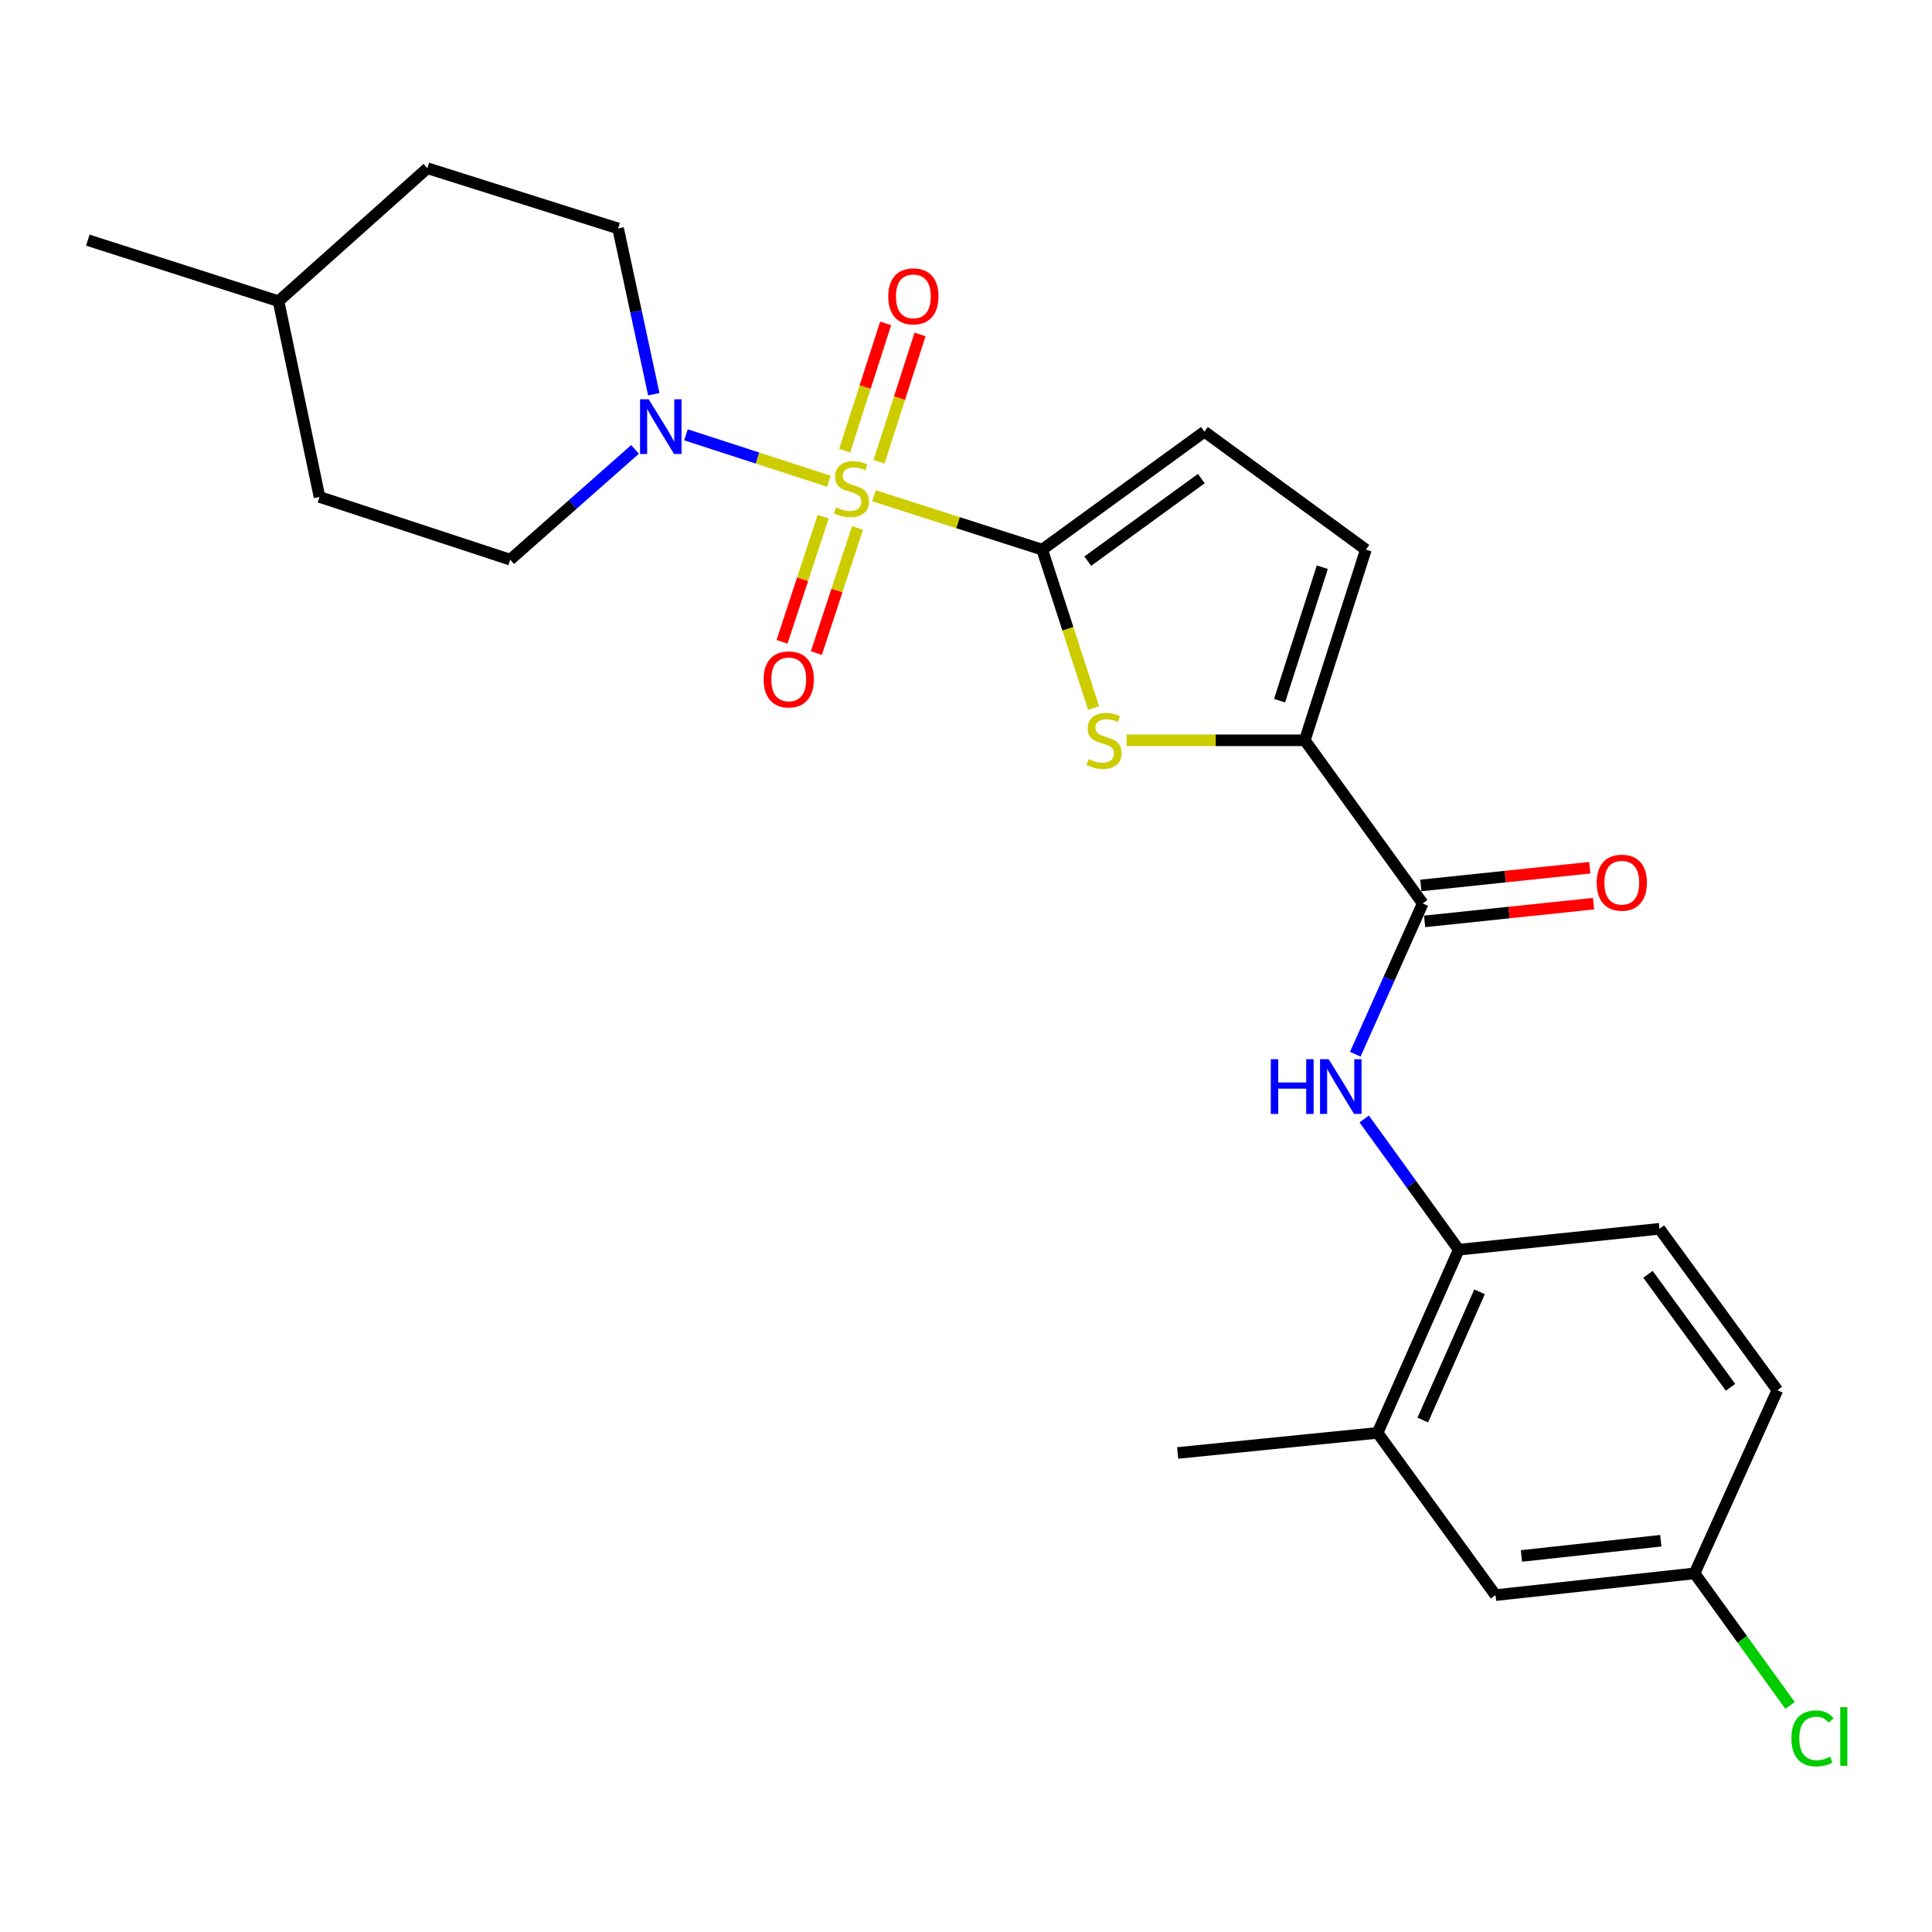 <?xml version='1.0' encoding='iso-8859-1'?>
<svg version='1.1' baseProfile='full'
              xmlns='http://www.w3.org/2000/svg'
                      xmlns:rdkit='http://www.rdkit.org/xml'
                      xmlns:xlink='http://www.w3.org/1999/xlink'
                  xml:space='preserve'
width='1000px' height='1000px' viewBox='0 0 1000 1000'>
<!-- END OF HEADER -->
<rect style='opacity:1.0;fill:#FFFFFF;stroke:none' width='1000' height='1000' x='0' y='0'> </rect>
<path class='bond-0' d='M 452.378,256.607 L 495.909,270.548' style='fill:none;fill-rule:evenodd;stroke:#CCCC00;stroke-width:6px;stroke-linecap:butt;stroke-linejoin:miter;stroke-opacity:1' />
<path class='bond-0' d='M 495.909,270.548 L 539.441,284.489' style='fill:none;fill-rule:evenodd;stroke:#000000;stroke-width:6px;stroke-linecap:butt;stroke-linejoin:miter;stroke-opacity:1' />
<path class='bond-2' d='M 429.032,249.079 L 392.041,237.071' style='fill:none;fill-rule:evenodd;stroke:#CCCC00;stroke-width:6px;stroke-linecap:butt;stroke-linejoin:miter;stroke-opacity:1' />
<path class='bond-2' d='M 392.041,237.071 L 355.05,225.062' style='fill:none;fill-rule:evenodd;stroke:#0000FF;stroke-width:6px;stroke-linecap:butt;stroke-linejoin:miter;stroke-opacity:1' />
<path class='bond-9' d='M 426.078,267.427 L 415.431,299.811' style='fill:none;fill-rule:evenodd;stroke:#CCCC00;stroke-width:6px;stroke-linecap:butt;stroke-linejoin:miter;stroke-opacity:1' />
<path class='bond-9' d='M 415.431,299.811 L 404.784,332.195' style='fill:none;fill-rule:evenodd;stroke:#FF0000;stroke-width:6px;stroke-linecap:butt;stroke-linejoin:miter;stroke-opacity:1' />
<path class='bond-9' d='M 443.841,273.266 L 433.194,305.651' style='fill:none;fill-rule:evenodd;stroke:#CCCC00;stroke-width:6px;stroke-linecap:butt;stroke-linejoin:miter;stroke-opacity:1' />
<path class='bond-9' d='M 433.194,305.651 L 422.547,338.035' style='fill:none;fill-rule:evenodd;stroke:#FF0000;stroke-width:6px;stroke-linecap:butt;stroke-linejoin:miter;stroke-opacity:1' />
<path class='bond-10' d='M 454.993,239 L 465.601,206.057' style='fill:none;fill-rule:evenodd;stroke:#CCCC00;stroke-width:6px;stroke-linecap:butt;stroke-linejoin:miter;stroke-opacity:1' />
<path class='bond-10' d='M 465.601,206.057 L 476.208,173.114' style='fill:none;fill-rule:evenodd;stroke:#FF0000;stroke-width:6px;stroke-linecap:butt;stroke-linejoin:miter;stroke-opacity:1' />
<path class='bond-10' d='M 437.195,233.269 L 447.803,200.326' style='fill:none;fill-rule:evenodd;stroke:#CCCC00;stroke-width:6px;stroke-linecap:butt;stroke-linejoin:miter;stroke-opacity:1' />
<path class='bond-10' d='M 447.803,200.326 L 458.41,167.383' style='fill:none;fill-rule:evenodd;stroke:#FF0000;stroke-width:6px;stroke-linecap:butt;stroke-linejoin:miter;stroke-opacity:1' />
<path class='bond-1' d='M 539.441,284.489 L 552.741,325.479' style='fill:none;fill-rule:evenodd;stroke:#000000;stroke-width:6px;stroke-linecap:butt;stroke-linejoin:miter;stroke-opacity:1' />
<path class='bond-1' d='M 552.741,325.479 L 566.042,366.468' style='fill:none;fill-rule:evenodd;stroke:#CCCC00;stroke-width:6px;stroke-linecap:butt;stroke-linejoin:miter;stroke-opacity:1' />
<path class='bond-6' d='M 539.441,284.489 L 623.404,223.43' style='fill:none;fill-rule:evenodd;stroke:#000000;stroke-width:6px;stroke-linecap:butt;stroke-linejoin:miter;stroke-opacity:1' />
<path class='bond-6' d='M 563.032,290.452 L 621.806,247.711' style='fill:none;fill-rule:evenodd;stroke:#000000;stroke-width:6px;stroke-linecap:butt;stroke-linejoin:miter;stroke-opacity:1' />
<path class='bond-3' d='M 583.143,383.182 L 629.253,383.182' style='fill:none;fill-rule:evenodd;stroke:#CCCC00;stroke-width:6px;stroke-linecap:butt;stroke-linejoin:miter;stroke-opacity:1' />
<path class='bond-3' d='M 629.253,383.182 L 675.363,383.182' style='fill:none;fill-rule:evenodd;stroke:#000000;stroke-width:6px;stroke-linecap:butt;stroke-linejoin:miter;stroke-opacity:1' />
<path class='bond-13' d='M 338.408,204.05 L 329.168,161.147' style='fill:none;fill-rule:evenodd;stroke:#0000FF;stroke-width:6px;stroke-linecap:butt;stroke-linejoin:miter;stroke-opacity:1' />
<path class='bond-13' d='M 329.168,161.147 L 319.928,118.245' style='fill:none;fill-rule:evenodd;stroke:#000000;stroke-width:6px;stroke-linecap:butt;stroke-linejoin:miter;stroke-opacity:1' />
<path class='bond-14' d='M 328.683,232.618 L 296.383,261.15' style='fill:none;fill-rule:evenodd;stroke:#0000FF;stroke-width:6px;stroke-linecap:butt;stroke-linejoin:miter;stroke-opacity:1' />
<path class='bond-14' d='M 296.383,261.15 L 264.084,289.683' style='fill:none;fill-rule:evenodd;stroke:#000000;stroke-width:6px;stroke-linecap:butt;stroke-linejoin:miter;stroke-opacity:1' />
<path class='bond-4' d='M 675.363,383.182 L 736.401,467.613' style='fill:none;fill-rule:evenodd;stroke:#000000;stroke-width:6px;stroke-linecap:butt;stroke-linejoin:miter;stroke-opacity:1' />
<path class='bond-25' d='M 675.363,383.182 L 706.973,284.489' style='fill:none;fill-rule:evenodd;stroke:#000000;stroke-width:6px;stroke-linecap:butt;stroke-linejoin:miter;stroke-opacity:1' />
<path class='bond-25' d='M 662.298,362.675 L 684.425,293.59' style='fill:none;fill-rule:evenodd;stroke:#000000;stroke-width:6px;stroke-linecap:butt;stroke-linejoin:miter;stroke-opacity:1' />
<path class='bond-5' d='M 736.401,467.613 L 718.943,506.634' style='fill:none;fill-rule:evenodd;stroke:#000000;stroke-width:6px;stroke-linecap:butt;stroke-linejoin:miter;stroke-opacity:1' />
<path class='bond-5' d='M 718.943,506.634 L 701.485,545.655' style='fill:none;fill-rule:evenodd;stroke:#0000FF;stroke-width:6px;stroke-linecap:butt;stroke-linejoin:miter;stroke-opacity:1' />
<path class='bond-12' d='M 737.378,476.911 L 781.101,472.318' style='fill:none;fill-rule:evenodd;stroke:#000000;stroke-width:6px;stroke-linecap:butt;stroke-linejoin:miter;stroke-opacity:1' />
<path class='bond-12' d='M 781.101,472.318 L 824.823,467.725' style='fill:none;fill-rule:evenodd;stroke:#FF0000;stroke-width:6px;stroke-linecap:butt;stroke-linejoin:miter;stroke-opacity:1' />
<path class='bond-12' d='M 735.425,458.316 L 779.147,453.723' style='fill:none;fill-rule:evenodd;stroke:#000000;stroke-width:6px;stroke-linecap:butt;stroke-linejoin:miter;stroke-opacity:1' />
<path class='bond-12' d='M 779.147,453.723 L 822.87,449.13' style='fill:none;fill-rule:evenodd;stroke:#FF0000;stroke-width:6px;stroke-linecap:butt;stroke-linejoin:miter;stroke-opacity:1' />
<path class='bond-8' d='M 706.108,579.176 L 730.567,613.009' style='fill:none;fill-rule:evenodd;stroke:#0000FF;stroke-width:6px;stroke-linecap:butt;stroke-linejoin:miter;stroke-opacity:1' />
<path class='bond-8' d='M 730.567,613.009 L 755.026,646.842' style='fill:none;fill-rule:evenodd;stroke:#000000;stroke-width:6px;stroke-linecap:butt;stroke-linejoin:miter;stroke-opacity:1' />
<path class='bond-7' d='M 623.404,223.43 L 706.973,284.489' style='fill:none;fill-rule:evenodd;stroke:#000000;stroke-width:6px;stroke-linecap:butt;stroke-linejoin:miter;stroke-opacity:1' />
<path class='bond-11' d='M 755.026,646.842 L 713.029,741.651' style='fill:none;fill-rule:evenodd;stroke:#000000;stroke-width:6px;stroke-linecap:butt;stroke-linejoin:miter;stroke-opacity:1' />
<path class='bond-11' d='M 765.822,668.637 L 736.424,735.002' style='fill:none;fill-rule:evenodd;stroke:#000000;stroke-width:6px;stroke-linecap:butt;stroke-linejoin:miter;stroke-opacity:1' />
<path class='bond-16' d='M 755.026,646.842 L 858.934,636.018' style='fill:none;fill-rule:evenodd;stroke:#000000;stroke-width:6px;stroke-linecap:butt;stroke-linejoin:miter;stroke-opacity:1' />
<path class='bond-15' d='M 713.029,741.651 L 774.067,825.635' style='fill:none;fill-rule:evenodd;stroke:#000000;stroke-width:6px;stroke-linecap:butt;stroke-linejoin:miter;stroke-opacity:1' />
<path class='bond-23' d='M 713.029,741.651 L 609.557,752.049' style='fill:none;fill-rule:evenodd;stroke:#000000;stroke-width:6px;stroke-linecap:butt;stroke-linejoin:miter;stroke-opacity:1' />
<path class='bond-19' d='M 319.928,118.245 L 221.214,87.071' style='fill:none;fill-rule:evenodd;stroke:#000000;stroke-width:6px;stroke-linecap:butt;stroke-linejoin:miter;stroke-opacity:1' />
<path class='bond-20' d='M 264.084,289.683 L 165.37,257.211' style='fill:none;fill-rule:evenodd;stroke:#000000;stroke-width:6px;stroke-linecap:butt;stroke-linejoin:miter;stroke-opacity:1' />
<path class='bond-27' d='M 774.067,825.635 L 877.113,814.375' style='fill:none;fill-rule:evenodd;stroke:#000000;stroke-width:6px;stroke-linecap:butt;stroke-linejoin:miter;stroke-opacity:1' />
<path class='bond-27' d='M 787.493,805.359 L 859.625,797.477' style='fill:none;fill-rule:evenodd;stroke:#000000;stroke-width:6px;stroke-linecap:butt;stroke-linejoin:miter;stroke-opacity:1' />
<path class='bond-18' d='M 858.934,636.018 L 919.972,719.577' style='fill:none;fill-rule:evenodd;stroke:#000000;stroke-width:6px;stroke-linecap:butt;stroke-linejoin:miter;stroke-opacity:1' />
<path class='bond-18' d='M 852.991,659.581 L 895.718,718.072' style='fill:none;fill-rule:evenodd;stroke:#000000;stroke-width:6px;stroke-linecap:butt;stroke-linejoin:miter;stroke-opacity:1' />
<path class='bond-17' d='M 877.113,814.375 L 919.972,719.577' style='fill:none;fill-rule:evenodd;stroke:#000000;stroke-width:6px;stroke-linecap:butt;stroke-linejoin:miter;stroke-opacity:1' />
<path class='bond-21' d='M 877.113,814.375 L 901.825,848.558' style='fill:none;fill-rule:evenodd;stroke:#000000;stroke-width:6px;stroke-linecap:butt;stroke-linejoin:miter;stroke-opacity:1' />
<path class='bond-21' d='M 901.825,848.558 L 926.537,882.741' style='fill:none;fill-rule:evenodd;stroke:#00CC00;stroke-width:6px;stroke-linecap:butt;stroke-linejoin:miter;stroke-opacity:1' />
<path class='bond-26' d='M 221.214,87.071 L 144.169,155.9' style='fill:none;fill-rule:evenodd;stroke:#000000;stroke-width:6px;stroke-linecap:butt;stroke-linejoin:miter;stroke-opacity:1' />
<path class='bond-22' d='M 165.37,257.211 L 144.169,155.9' style='fill:none;fill-rule:evenodd;stroke:#000000;stroke-width:6px;stroke-linecap:butt;stroke-linejoin:miter;stroke-opacity:1' />
<path class='bond-24' d='M 144.169,155.9 L 45.455,124.301' style='fill:none;fill-rule:evenodd;stroke:#000000;stroke-width:6px;stroke-linecap:butt;stroke-linejoin:miter;stroke-opacity:1' />
<path  class='atom-0' d='M 432.706 262.589
Q 433.026 262.709, 434.346 263.269
Q 435.666 263.829, 437.106 264.189
Q 438.586 264.509, 440.026 264.509
Q 442.706 264.509, 444.266 263.229
Q 445.826 261.909, 445.826 259.629
Q 445.826 258.069, 445.026 257.109
Q 444.266 256.149, 443.066 255.629
Q 441.866 255.109, 439.866 254.509
Q 437.346 253.749, 435.826 253.029
Q 434.346 252.309, 433.266 250.789
Q 432.226 249.269, 432.226 246.709
Q 432.226 243.149, 434.626 240.949
Q 437.066 238.749, 441.866 238.749
Q 445.146 238.749, 448.866 240.309
L 447.946 243.389
Q 444.546 241.989, 441.986 241.989
Q 439.226 241.989, 437.706 243.149
Q 436.186 244.269, 436.226 246.229
Q 436.226 247.749, 436.986 248.669
Q 437.786 249.589, 438.906 250.109
Q 440.066 250.629, 441.986 251.229
Q 444.546 252.029, 446.066 252.829
Q 447.586 253.629, 448.666 255.269
Q 449.786 256.869, 449.786 259.629
Q 449.786 263.549, 447.146 265.669
Q 444.546 267.749, 440.186 267.749
Q 437.666 267.749, 435.746 267.189
Q 433.866 266.669, 431.626 265.749
L 432.706 262.589
' fill='#CCCC00'/>
<path  class='atom-2' d='M 563.466 392.902
Q 563.786 393.022, 565.106 393.582
Q 566.426 394.142, 567.866 394.502
Q 569.346 394.822, 570.786 394.822
Q 573.466 394.822, 575.026 393.542
Q 576.586 392.222, 576.586 389.942
Q 576.586 388.382, 575.786 387.422
Q 575.026 386.462, 573.826 385.942
Q 572.626 385.422, 570.626 384.822
Q 568.106 384.062, 566.586 383.342
Q 565.106 382.622, 564.026 381.102
Q 562.986 379.582, 562.986 377.022
Q 562.986 373.462, 565.386 371.262
Q 567.826 369.062, 572.626 369.062
Q 575.906 369.062, 579.626 370.622
L 578.706 373.702
Q 575.306 372.302, 572.746 372.302
Q 569.986 372.302, 568.466 373.462
Q 566.946 374.582, 566.986 376.542
Q 566.986 378.062, 567.746 378.982
Q 568.546 379.902, 569.666 380.422
Q 570.826 380.942, 572.746 381.542
Q 575.306 382.342, 576.826 383.142
Q 578.346 383.942, 579.426 385.582
Q 580.546 387.182, 580.546 389.942
Q 580.546 393.862, 577.906 395.982
Q 575.306 398.062, 570.946 398.062
Q 568.426 398.062, 566.506 397.502
Q 564.626 396.982, 562.386 396.062
L 563.466 392.902
' fill='#CCCC00'/>
<path  class='atom-3' d='M 335.763 206.673
L 345.043 221.673
Q 345.963 223.153, 347.443 225.833
Q 348.923 228.513, 349.003 228.673
L 349.003 206.673
L 352.763 206.673
L 352.763 234.993
L 348.883 234.993
L 338.923 218.593
Q 337.763 216.673, 336.523 214.473
Q 335.323 212.273, 334.963 211.593
L 334.963 234.993
L 331.283 234.993
L 331.283 206.673
L 335.763 206.673
' fill='#0000FF'/>
<path  class='atom-6' d='M 657.768 548.251
L 661.608 548.251
L 661.608 560.291
L 676.088 560.291
L 676.088 548.251
L 679.928 548.251
L 679.928 576.571
L 676.088 576.571
L 676.088 563.491
L 661.608 563.491
L 661.608 576.571
L 657.768 576.571
L 657.768 548.251
' fill='#0000FF'/>
<path  class='atom-6' d='M 687.728 548.251
L 697.008 563.251
Q 697.928 564.731, 699.408 567.411
Q 700.888 570.091, 700.968 570.251
L 700.968 548.251
L 704.728 548.251
L 704.728 576.571
L 700.848 576.571
L 690.888 560.171
Q 689.728 558.251, 688.488 556.051
Q 687.288 553.851, 686.928 553.171
L 686.928 576.571
L 683.248 576.571
L 683.248 548.251
L 687.728 548.251
' fill='#0000FF'/>
<path  class='atom-10' d='M 395.255 351.653
Q 395.255 344.853, 398.615 341.053
Q 401.975 337.253, 408.255 337.253
Q 414.535 337.253, 417.895 341.053
Q 421.255 344.853, 421.255 351.653
Q 421.255 358.533, 417.855 362.453
Q 414.455 366.333, 408.255 366.333
Q 402.015 366.333, 398.615 362.453
Q 395.255 358.573, 395.255 351.653
M 408.255 363.133
Q 412.575 363.133, 414.895 360.253
Q 417.255 357.333, 417.255 351.653
Q 417.255 346.093, 414.895 343.293
Q 412.575 340.453, 408.255 340.453
Q 403.935 340.453, 401.575 343.253
Q 399.255 346.053, 399.255 351.653
Q 399.255 357.373, 401.575 360.253
Q 403.935 363.133, 408.255 363.133
' fill='#FF0000'/>
<path  class='atom-11' d='M 459.762 153.394
Q 459.762 146.594, 463.122 142.794
Q 466.482 138.994, 472.762 138.994
Q 479.042 138.994, 482.402 142.794
Q 485.762 146.594, 485.762 153.394
Q 485.762 160.274, 482.362 164.194
Q 478.962 168.074, 472.762 168.074
Q 466.522 168.074, 463.122 164.194
Q 459.762 160.314, 459.762 153.394
M 472.762 164.874
Q 477.082 164.874, 479.402 161.994
Q 481.762 159.074, 481.762 153.394
Q 481.762 147.834, 479.402 145.034
Q 477.082 142.194, 472.762 142.194
Q 468.442 142.194, 466.082 144.994
Q 463.762 147.794, 463.762 153.394
Q 463.762 159.114, 466.082 161.994
Q 468.442 164.874, 472.762 164.874
' fill='#FF0000'/>
<path  class='atom-13' d='M 826.437 456.87
Q 826.437 450.07, 829.797 446.27
Q 833.157 442.47, 839.437 442.47
Q 845.717 442.47, 849.077 446.27
Q 852.437 450.07, 852.437 456.87
Q 852.437 463.75, 849.037 467.67
Q 845.637 471.55, 839.437 471.55
Q 833.197 471.55, 829.797 467.67
Q 826.437 463.79, 826.437 456.87
M 839.437 468.35
Q 843.757 468.35, 846.077 465.47
Q 848.437 462.55, 848.437 456.87
Q 848.437 451.31, 846.077 448.51
Q 843.757 445.67, 839.437 445.67
Q 835.117 445.67, 832.757 448.47
Q 830.437 451.27, 830.437 456.87
Q 830.437 462.59, 832.757 465.47
Q 835.117 468.35, 839.437 468.35
' fill='#FF0000'/>
<path  class='atom-22' d='M 927.231 899.786
Q 927.231 892.746, 930.511 889.066
Q 933.831 885.346, 940.111 885.346
Q 945.951 885.346, 949.071 889.466
L 946.431 891.626
Q 944.151 888.626, 940.111 888.626
Q 935.831 888.626, 933.551 891.506
Q 931.311 894.346, 931.311 899.786
Q 931.311 905.386, 933.631 908.266
Q 935.991 911.146, 940.551 911.146
Q 943.671 911.146, 947.311 909.266
L 948.431 912.266
Q 946.951 913.226, 944.711 913.786
Q 942.471 914.346, 939.991 914.346
Q 933.831 914.346, 930.511 910.586
Q 927.231 906.826, 927.231 899.786
' fill='#00CC00'/>
<path  class='atom-22' d='M 952.511 883.626
L 956.191 883.626
L 956.191 913.986
L 952.511 913.986
L 952.511 883.626
' fill='#00CC00'/>
</svg>
